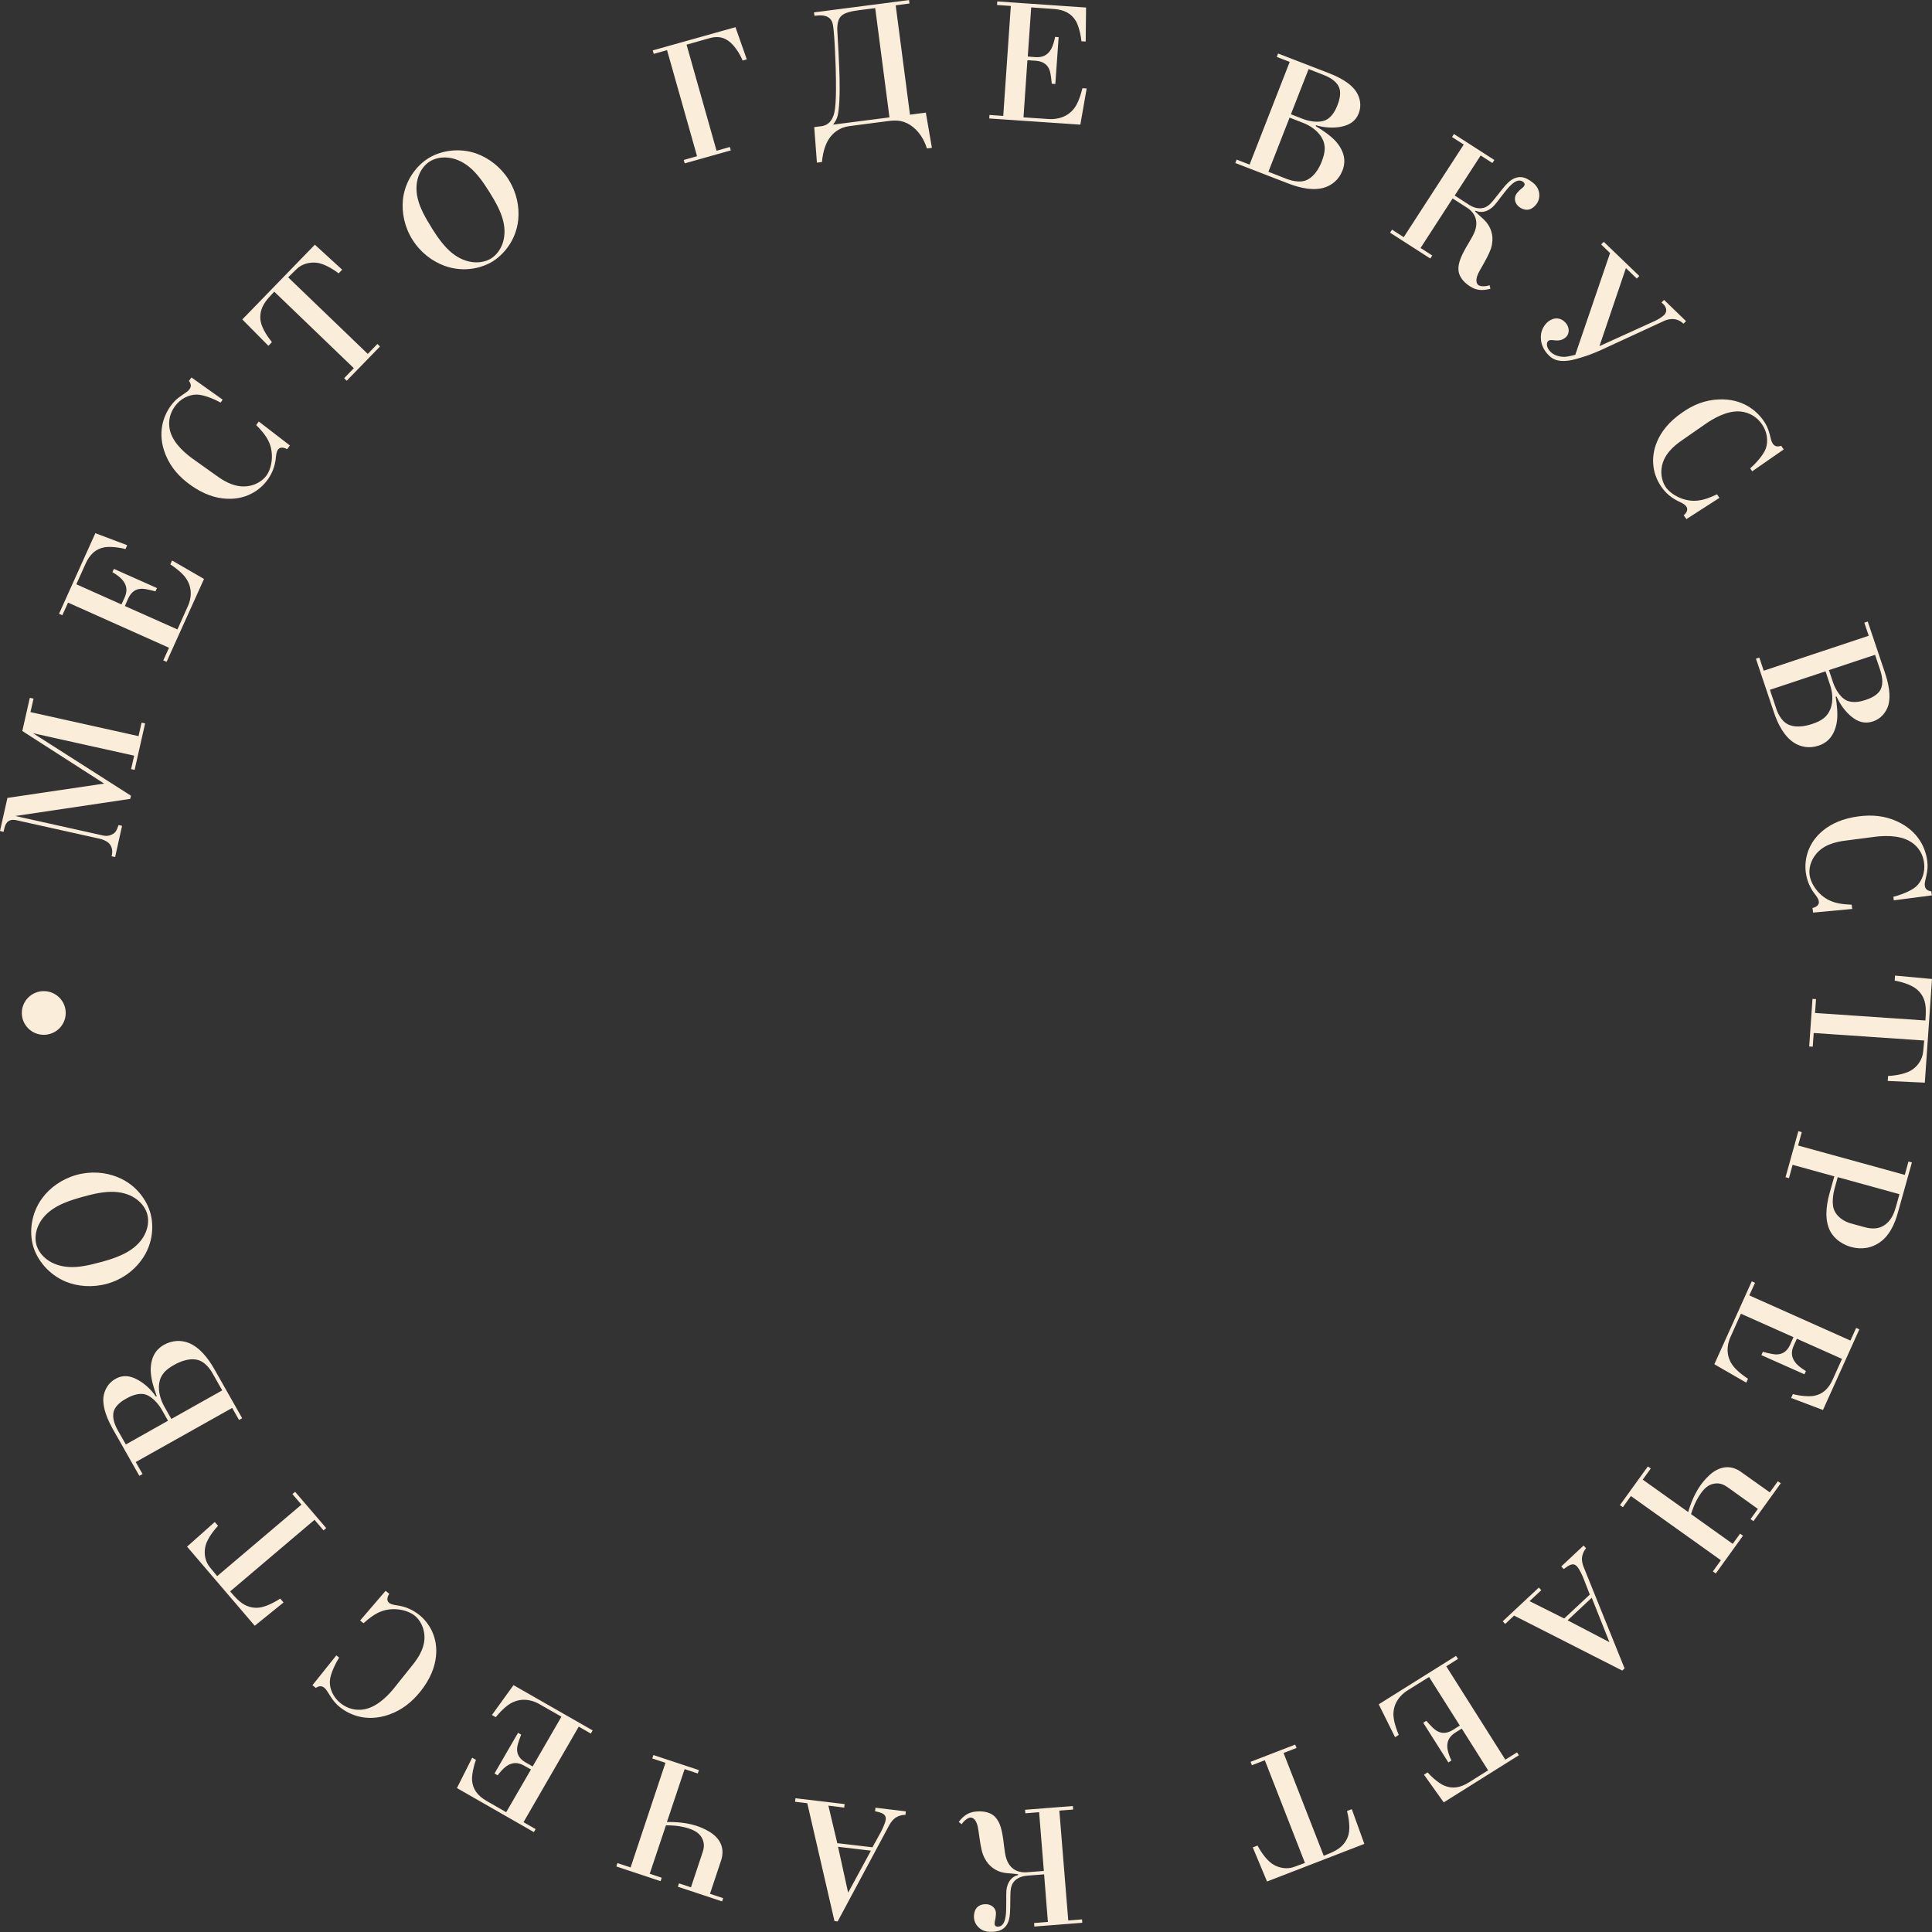 <?xml version="1.0" encoding="UTF-8"?> <svg xmlns="http://www.w3.org/2000/svg" width="107" height="107" viewBox="0 0 107 107" fill="none"><rect x="0" y="0" width="107" height="107" fill="#333333" stroke="none"/><path d="M1.648 38.658L1.236 40.486L5.768 43.397L0.412 44.19L0 46.019L0.196 46.072L0.236 45.898C0.284 45.682 0.398 45.313 0.912 45.427L5.538 46.455C5.687 46.489 5.896 46.583 5.984 46.657C6.159 46.798 6.281 47.067 6.18 47.423L6.376 47.464L6.761 45.736L6.565 45.696C6.463 45.998 6.396 46.146 6.146 46.24C5.923 46.334 5.727 46.281 5.592 46.247L0.851 45.192L7.213 44.244L7.254 44.069L1.83 40.607L7.429 41.851L7.26 42.597L7.456 42.637L8.037 40.063L7.841 40.023L7.672 40.769L1.688 39.438L1.857 38.691L1.661 38.651L1.648 38.658ZM3.269 33.993L3.451 34.074L3.769 33.374L9.361 35.875L9.043 36.574L9.226 36.655L11.299 32.064L9.53 31.042L9.435 31.257C9.955 31.607 10.225 31.882 10.367 32.131C10.745 32.776 10.475 33.422 10.408 33.563L9.827 34.86L6.916 33.563L7.085 33.179C7.206 32.917 7.409 32.581 7.922 32.608C8.125 32.622 8.496 32.722 8.611 32.749L8.692 32.568L6.308 31.506L6.227 31.687C6.389 31.781 6.619 31.936 6.761 32.097C7.166 32.554 6.956 32.971 6.875 33.153L6.727 33.475L4.228 32.359L4.741 31.217C4.978 30.692 5.308 30.397 5.795 30.309C6.078 30.262 6.578 30.309 6.95 30.41L7.044 30.195L5.281 29.529L3.269 33.993ZM10.455 21.087C10.583 21.248 10.61 21.403 10.495 21.557C10.414 21.672 10.293 21.739 10.023 21.927C9.8 22.082 9.638 22.223 9.455 22.478C9.07 23.009 8.672 23.971 9.178 25.201C9.469 25.906 9.942 26.424 10.549 26.861C11.272 27.378 11.947 27.594 12.542 27.62C13.589 27.681 14.379 27.184 14.818 26.572C15.081 26.209 15.21 25.839 15.264 25.463C15.29 25.241 15.297 25.046 15.392 24.905C15.547 24.69 15.824 24.838 15.905 24.878L16.054 24.67L14.332 23.345L14.19 23.54C14.5 23.856 14.777 24.172 14.933 24.569C15.155 25.147 15.074 25.893 14.757 26.337C14.541 26.632 14.169 26.848 13.818 26.908C13.102 27.056 12.447 26.679 12.015 26.363L10.705 25.429C10.354 25.18 9.631 24.616 9.428 23.896C9.347 23.608 9.28 23.07 9.685 22.505C9.996 22.075 10.462 21.853 10.894 21.853C11.306 21.853 11.961 22.149 12.218 22.297L12.332 22.135L10.603 20.905L10.462 21.1L10.455 21.087ZM19.593 20.394L19.059 20.946L19.201 21.087L21.045 19.191L20.903 19.05L20.369 19.601L15.959 15.36C16.351 14.976 16.472 14.849 16.581 14.775C16.871 14.573 17.263 14.506 17.594 14.56C18.08 14.64 18.62 15.037 18.755 15.138L18.951 14.936L17.438 13.552L13.42 17.692L14.865 19.151L15.061 18.949C14.865 18.707 14.527 18.243 14.44 17.813C14.379 17.491 14.419 17.107 14.703 16.711C14.804 16.563 15.041 16.308 15.189 16.153L19.599 20.394H19.593ZM22.848 13.283C23.3 13.995 23.942 14.472 24.617 14.721C25.766 15.138 26.785 14.795 27.305 14.466C27.826 14.136 28.582 13.37 28.703 12.16C28.771 11.447 28.616 10.668 28.17 9.948C27.724 9.243 27.076 8.759 26.401 8.51C25.428 8.16 24.401 8.342 23.712 8.772C23.03 9.202 22.416 10.043 22.314 11.071C22.247 11.784 22.402 12.577 22.848 13.283ZM23.908 12.617C23.55 12.046 23.26 11.521 23.138 11.011C22.895 10.016 23.3 9.256 23.807 8.94C24.314 8.624 25.178 8.591 25.975 9.236C26.387 9.565 26.738 10.049 27.096 10.621C27.454 11.192 27.738 11.71 27.866 12.227C28.116 13.236 27.711 13.988 27.204 14.311C26.698 14.627 25.833 14.661 25.029 14.008C24.617 13.672 24.266 13.195 23.908 12.624V12.617ZM36.153 2.796L36.207 2.985L36.943 2.776L38.605 8.651L37.868 8.86L37.922 9.048L40.475 8.329L40.421 8.14L39.685 8.349L38.024 2.474L39.307 2.111C39.604 2.03 39.962 1.996 40.334 2.259C40.671 2.494 40.975 2.978 41.13 3.354L41.36 3.287L40.732 1.506L36.153 2.79V2.796ZM50.322 0.007L45.081 0.686L45.108 0.874C45.379 0.847 45.682 0.82 45.899 0.975C46.088 1.109 46.128 1.324 46.148 1.492C46.23 2.124 46.263 3.24 46.284 3.764C46.338 5.72 46.25 6.191 46.135 6.467C45.98 6.836 45.736 6.957 45.48 6.991L45.095 7.038L45.243 9.007L45.52 8.974C45.547 8.698 45.615 8.288 45.764 7.959C46.027 7.374 46.507 7.051 47.047 6.984L49.107 6.715C49.573 6.655 49.944 6.635 50.39 6.91C50.883 7.219 51.194 7.75 51.335 8.221L51.612 8.187L51.275 6.238L50.397 6.352L49.606 0.296L50.37 0.195L50.343 0L50.322 0.007ZM49.269 6.5L46.135 6.903C46.351 6.635 46.405 6.419 46.439 6.137C46.527 5.499 46.507 4.416 46.48 3.771C46.466 3.462 46.412 2.259 46.385 1.909C46.371 1.66 46.317 1.17 46.581 0.894C46.783 0.686 47.189 0.618 47.621 0.558L48.472 0.45L49.262 6.507L49.269 6.5ZM55.232 0.081L55.219 0.276L55.982 0.329L55.563 6.419L54.8 6.366L54.787 6.561L59.832 6.903L60.183 4.9L59.947 4.887C59.798 5.492 59.629 5.841 59.447 6.056C58.967 6.628 58.272 6.601 58.109 6.594L56.684 6.5L56.901 3.334L57.319 3.361C57.61 3.381 57.995 3.455 58.15 3.946C58.204 4.141 58.238 4.517 58.251 4.638L58.447 4.652L58.63 2.057L58.434 2.043C58.4 2.232 58.332 2.494 58.231 2.689C57.947 3.227 57.475 3.173 57.279 3.159L56.921 3.132L57.11 0.41L58.366 0.497C58.94 0.538 59.339 0.746 59.589 1.17C59.73 1.418 59.859 1.902 59.892 2.285L60.129 2.299L60.149 0.417L55.246 0.081H55.232ZM70.786 2.964L70.712 3.153L71.428 3.428L69.206 9.115L68.49 8.839L68.416 9.028L71.354 10.164C72.016 10.419 72.792 10.594 73.413 10.365C73.758 10.244 74.15 9.969 74.352 9.438C74.46 9.162 74.616 8.57 74.001 7.851C73.704 7.515 73.231 7.199 72.866 6.984L72.887 6.937C73.339 7.071 73.839 7.105 74.278 7.018C74.717 6.93 75.075 6.729 75.251 6.278C75.419 5.841 75.325 5.404 75.109 5.075C74.933 4.813 74.562 4.423 73.603 4.053L70.786 2.964ZM71.495 6.325L72.475 3.825L73.265 4.134C73.582 4.255 74.021 4.47 74.17 4.86C74.298 5.196 74.156 5.613 74.069 5.835C73.994 6.03 73.792 6.493 73.4 6.661C73.076 6.803 72.562 6.742 72.178 6.594L71.502 6.332L71.495 6.325ZM70.246 9.518L71.421 6.514L72.164 6.803C72.556 6.95 72.961 7.226 73.191 7.603C73.454 8.046 73.393 8.449 73.204 8.94C72.907 9.707 72.488 9.948 72.245 10.016C71.941 10.103 71.549 10.016 71.293 9.922L70.246 9.512V9.518ZM80.525 7.421L80.417 7.589L81.066 8.006L77.743 13.135L77.094 12.718L76.986 12.886L79.215 14.318L79.323 14.15L78.675 13.733L80.451 10.99L81.255 11.508C81.491 11.656 81.937 12.053 81.694 12.772C81.558 13.162 81.248 13.552 80.978 14.116C80.863 14.371 80.721 14.721 80.789 15.071C80.836 15.292 80.998 15.595 81.41 15.857C81.761 16.086 82.085 16.113 82.545 15.992L82.497 15.797C82.281 15.87 82.018 15.877 81.889 15.797C81.795 15.736 81.64 15.521 81.957 14.976C82.288 14.398 82.47 14.069 82.572 13.767C82.761 13.168 82.599 12.731 82.43 12.463C82.241 12.167 82.058 12.066 81.694 11.71L81.721 11.669C82.173 11.864 82.524 11.582 82.626 11.501C82.835 11.326 82.977 11.091 83.341 10.634C83.564 10.352 83.983 9.827 84.334 10.056C84.469 10.143 84.449 10.244 84.409 10.305C84.368 10.372 84.294 10.419 84.192 10.506C84.064 10.627 84.01 10.695 83.976 10.748C83.828 10.984 83.895 11.313 84.192 11.501C84.436 11.656 84.638 11.622 84.733 11.589C84.888 11.535 85.037 11.394 85.124 11.259C85.239 11.085 85.287 10.842 85.226 10.607C85.158 10.325 84.956 10.143 84.74 10.002C84.53 9.868 84.28 9.74 83.949 9.848C83.639 9.942 83.402 10.231 83.193 10.486C82.734 11.044 82.565 11.347 82.268 11.474C81.856 11.649 81.478 11.414 81.369 11.347L80.566 10.829L82.004 8.611L82.653 9.028L82.761 8.86L80.532 7.428L80.525 7.421ZM88.819 13.397L88.677 13.538L89.17 14.015L87.245 19.648C87.171 19.668 86.901 19.742 86.691 19.762C86.415 19.776 86.09 19.695 85.881 19.494C85.618 19.238 85.645 18.976 85.739 18.889C85.854 18.768 86.097 18.889 86.361 18.848C86.489 18.835 86.651 18.754 86.745 18.653C86.914 18.485 86.962 18.116 86.658 17.827C86.313 17.497 85.894 17.645 85.658 17.887C85.483 18.069 85.3 18.358 85.341 18.801C85.368 19.09 85.489 19.4 85.786 19.689C86.002 19.897 86.219 19.984 86.55 19.991C86.874 19.998 87.205 19.917 87.583 19.796C87.9 19.702 88.211 19.588 88.609 19.413L92.148 17.78C92.311 17.699 92.81 17.517 93.236 17.927L93.378 17.786L92.162 16.61L92.02 16.751L92.121 16.845C92.29 17.013 92.351 17.248 92.175 17.437C92.067 17.551 91.79 17.719 91.642 17.78L88.582 19.171L90.048 14.849L90.649 15.427L90.791 15.286L88.819 13.39V13.397ZM98.646 24.69C98.45 24.757 98.294 24.73 98.186 24.576C98.105 24.461 98.078 24.32 97.997 24.004C97.923 23.742 97.842 23.54 97.666 23.292C97.288 22.754 96.511 22.061 95.181 22.122C94.418 22.156 93.763 22.424 93.155 22.855C92.425 23.359 91.993 23.923 91.77 24.468C91.365 25.429 91.574 26.337 92.007 26.955C92.263 27.325 92.567 27.567 92.912 27.741C93.114 27.842 93.297 27.91 93.391 28.051C93.546 28.273 93.317 28.481 93.249 28.541L93.398 28.75L95.228 27.573L95.093 27.378C94.688 27.567 94.303 27.721 93.871 27.735C93.249 27.755 92.574 27.426 92.257 26.982C92.047 26.679 91.973 26.263 92.027 25.906C92.128 25.18 92.702 24.696 93.141 24.394L94.465 23.473C94.816 23.231 95.593 22.74 96.343 22.787C96.647 22.808 97.18 22.922 97.579 23.493C97.882 23.923 97.936 24.441 97.795 24.844C97.653 25.234 97.16 25.745 96.93 25.94L97.045 26.101L98.787 24.891L98.652 24.696L98.646 24.69ZM103.441 34.423L103.252 34.484L103.495 35.21L97.68 37.145L97.437 36.419L97.248 36.48L98.247 39.458C98.47 40.123 98.835 40.829 99.409 41.165C99.726 41.353 100.185 41.474 100.726 41.293C101.009 41.199 101.563 40.943 101.725 40.009C101.8 39.565 101.732 39.001 101.665 38.584L101.712 38.571C101.901 39.001 102.191 39.404 102.536 39.686C102.88 39.969 103.265 40.11 103.731 39.955C104.177 39.807 104.454 39.451 104.575 39.081C104.663 38.779 104.724 38.248 104.4 37.273L103.441 34.423ZM101.293 37.112L103.846 36.265L104.116 37.065C104.224 37.388 104.339 37.858 104.136 38.221C103.954 38.53 103.549 38.691 103.319 38.766C103.123 38.833 102.63 38.974 102.252 38.786C101.935 38.631 101.658 38.201 101.523 37.804L101.293 37.119V37.112ZM98.031 38.201L101.104 37.179L101.354 37.932C101.489 38.329 101.536 38.812 101.388 39.229C101.212 39.713 100.868 39.928 100.361 40.096C99.578 40.359 99.118 40.197 98.916 40.056C98.659 39.881 98.463 39.525 98.382 39.27L98.024 38.208L98.031 38.201ZM106.953 49.366C106.75 49.332 106.622 49.238 106.602 49.05C106.581 48.909 106.629 48.775 106.696 48.459C106.75 48.19 106.777 47.981 106.737 47.672C106.649 47.02 106.284 46.052 105.075 45.494C104.38 45.172 103.677 45.118 102.934 45.212C102.056 45.326 101.408 45.629 100.955 46.005C100.145 46.67 99.915 47.571 100.01 48.317C100.071 48.761 100.226 49.117 100.449 49.433C100.584 49.615 100.712 49.756 100.733 49.924C100.766 50.193 100.462 50.267 100.381 50.287L100.415 50.542L102.583 50.341L102.549 50.105C102.104 50.085 101.685 50.045 101.3 49.857C100.739 49.588 100.294 48.99 100.219 48.445C100.172 48.082 100.3 47.672 100.516 47.383C100.942 46.785 101.671 46.623 102.205 46.556L103.805 46.348C104.231 46.294 105.143 46.213 105.791 46.603C106.054 46.758 106.473 47.107 106.561 47.793C106.629 48.317 106.439 48.801 106.129 49.09C105.825 49.373 105.149 49.595 104.859 49.669L104.886 49.863L106.993 49.588L106.959 49.353L106.953 49.366ZM100.523 56.095L100.577 55.335L100.381 55.322L100.199 57.957L100.395 57.97L100.449 57.211L106.568 57.627C106.52 58.172 106.507 58.346 106.466 58.474C106.372 58.817 106.122 59.12 105.832 59.288C105.406 59.536 104.744 59.583 104.569 59.59L104.548 59.866L106.602 59.96L107 54.219L104.954 54.031L104.933 54.307C105.237 54.367 105.798 54.502 106.142 54.777C106.399 54.986 106.615 55.308 106.649 55.785C106.669 55.967 106.649 56.316 106.635 56.518L100.516 56.101L100.523 56.095ZM105.892 64.383L105.697 64.329L105.494 65.069L99.584 63.442L99.787 62.702L99.598 62.649L98.889 65.196L99.078 65.25L99.28 64.511L101.59 65.149L101.327 66.084C101.111 66.85 101.063 67.629 101.367 68.194C101.489 68.423 101.813 68.86 102.522 69.061C102.792 69.135 103.393 69.249 104.015 68.866C104.629 68.49 104.933 67.804 105.116 67.139L105.886 64.383H105.892ZM101.786 65.196L105.197 66.137L105.014 66.796C104.913 67.152 104.771 67.562 104.407 67.825C103.954 68.154 103.461 68.019 103.191 67.945L102.488 67.751C102.131 67.65 101.678 67.381 101.543 66.904C101.448 66.547 101.55 66.023 101.597 65.855L101.779 65.196H101.786ZM102.982 73.626L102.799 73.545L102.482 74.244L96.883 71.743L97.2 71.044L97.018 70.964L94.945 75.555L96.714 76.576L96.809 76.361C96.288 76.012 96.018 75.736 95.876 75.487C95.498 74.842 95.769 74.197 95.836 74.056L96.417 72.758L99.328 74.056L99.159 74.439C99.044 74.701 98.835 75.037 98.321 75.01C98.119 74.997 97.747 74.896 97.632 74.869L97.552 75.051L99.936 76.113L100.017 75.931C99.855 75.837 99.625 75.682 99.483 75.521C99.078 75.064 99.287 74.647 99.368 74.466L99.517 74.143L102.016 75.259L101.502 76.402C101.266 76.926 100.935 77.222 100.449 77.309C100.165 77.356 99.665 77.309 99.294 77.208L99.199 77.423L100.962 78.089L102.975 73.626H102.982ZM98.625 82.149L98.463 82.035L98.017 82.653L96.41 81.51C96.234 81.383 95.627 80.999 94.87 81.537C94.614 81.719 94.357 82.014 94.195 82.236C93.736 82.875 93.526 83.641 93.499 83.742L90.98 81.947L91.426 81.329L91.264 81.215L89.717 83.359L89.879 83.473L90.325 82.855L95.309 86.411L94.864 87.029L95.026 87.143L96.532 85.053L96.37 84.939L95.964 85.503L93.655 83.856C93.715 83.668 93.877 83.15 94.208 82.693C94.377 82.458 94.627 82.176 95.046 82.156C95.363 82.142 95.566 82.283 95.769 82.431L97.356 83.567L96.95 84.132L97.112 84.246L98.619 82.156L98.625 82.149ZM88.056 88.306L86.631 89.637L84.713 88.676L85.361 88.071L85.226 87.923L83.227 89.792L83.362 89.94L83.855 89.476L89.845 92.521L89.974 92.4L87.711 86.794C87.677 86.713 87.617 86.532 87.61 86.357C87.61 86.155 87.698 85.913 87.84 85.745L87.704 85.597L86.469 86.754L86.604 86.901C86.685 86.841 86.82 86.74 86.914 86.693C87.097 86.606 87.212 86.619 87.34 86.754C87.475 86.901 87.637 87.258 87.698 87.412L88.042 88.299L88.056 88.306ZM86.82 89.738L88.157 88.488L89.136 90.948L86.82 89.738ZM84.125 97.22L84.017 97.052L83.369 97.455L80.1 92.286L80.748 91.876L80.64 91.708L76.358 94.39L77.263 96.211L77.466 96.084C77.229 95.505 77.155 95.129 77.175 94.847C77.223 94.101 77.803 93.717 77.939 93.63L79.147 92.877L80.849 95.566L80.498 95.788C80.255 95.942 79.897 96.104 79.485 95.801C79.323 95.68 79.073 95.391 78.992 95.304L78.823 95.411L80.215 97.609L80.383 97.502C80.302 97.334 80.201 97.078 80.167 96.863C80.079 96.258 80.492 96.03 80.653 95.922L80.957 95.734L82.416 98.046L81.356 98.712C80.87 99.021 80.424 99.082 79.971 98.887C79.708 98.772 79.316 98.45 79.066 98.161L78.864 98.288L79.958 99.821L84.118 97.213L84.125 97.22ZM71.09 97.085L71.806 96.809L71.732 96.621L69.26 97.576L69.334 97.764L70.05 97.488L72.272 103.175C71.759 103.363 71.59 103.431 71.462 103.451C71.111 103.511 70.732 103.41 70.455 103.222C70.05 102.947 69.726 102.362 69.645 102.214L69.382 102.315L70.172 104.204L75.561 102.12L74.866 100.197L74.602 100.298C74.677 100.601 74.791 101.165 74.69 101.589C74.609 101.905 74.406 102.241 73.988 102.476C73.832 102.57 73.508 102.705 73.312 102.779L71.09 97.092V97.085ZM59.94 106.496L59.926 106.301L59.163 106.361L58.67 100.278L59.433 100.218L59.42 100.023L56.772 100.231L56.786 100.426L57.549 100.365L57.812 103.619L56.86 103.693C56.583 103.713 55.989 103.673 55.739 102.953C55.611 102.564 55.617 102.066 55.489 101.448C55.428 101.172 55.327 100.816 55.057 100.574C54.888 100.426 54.571 100.285 54.084 100.325C53.666 100.359 53.389 100.527 53.098 100.903L53.26 101.031C53.382 100.843 53.591 100.675 53.74 100.661C53.848 100.654 54.105 100.728 54.185 101.354C54.28 102.012 54.327 102.389 54.435 102.691C54.651 103.283 55.043 103.531 55.34 103.646C55.671 103.767 55.881 103.733 56.38 103.8V103.847C55.901 103.968 55.8 104.405 55.766 104.526C55.705 104.788 55.739 105.064 55.725 105.642C55.725 105.998 55.705 106.671 55.293 106.704C55.131 106.718 55.084 106.624 55.084 106.55C55.084 106.469 55.097 106.388 55.131 106.254C55.158 106.086 55.158 105.992 55.158 105.931C55.138 105.656 54.881 105.434 54.53 105.461C54.239 105.481 54.105 105.635 54.05 105.716C53.963 105.851 53.929 106.052 53.942 106.214C53.956 106.422 54.064 106.644 54.26 106.798C54.483 106.98 54.76 107.007 55.016 106.987C55.266 106.966 55.543 106.913 55.739 106.63C55.928 106.368 55.935 105.998 55.948 105.669C55.968 104.95 55.921 104.607 56.077 104.325C56.293 103.942 56.745 103.894 56.873 103.881L57.826 103.807L58.035 106.442L57.272 106.503L57.285 106.698L59.933 106.489L59.94 106.496ZM48.31 102.308L46.371 102.08L45.878 100.002L46.756 100.11L46.777 99.915L44.055 99.592L44.035 99.787L44.71 99.868L46.216 106.395L46.392 106.415L49.248 101.085C49.289 101.011 49.39 100.843 49.525 100.728C49.681 100.594 49.924 100.507 50.147 100.513L50.167 100.318L48.485 100.117L48.465 100.312C48.56 100.332 48.728 100.372 48.823 100.412C49.005 100.493 49.073 100.594 49.053 100.782C49.026 100.977 48.857 101.327 48.776 101.481L48.316 102.315L48.31 102.308ZM46.412 102.281L48.235 102.496L46.972 104.822L46.412 102.274V102.281ZM39.989 105.313L40.05 105.125L39.321 104.883L39.942 103.021C40.009 102.812 40.199 102.12 39.462 101.562C39.212 101.374 38.855 101.212 38.591 101.125C37.841 100.876 37.044 100.91 36.936 100.91L37.916 97.979L38.645 98.221L38.706 98.033L36.187 97.199L36.126 97.388L36.855 97.63L34.924 103.424L34.194 103.182L34.134 103.37L36.585 104.184L36.646 103.995L35.984 103.773L36.882 101.091C37.078 101.091 37.625 101.091 38.166 101.273C38.443 101.367 38.787 101.522 38.929 101.911C39.037 102.207 38.962 102.443 38.882 102.678L38.267 104.526L37.605 104.305L37.544 104.493L39.996 105.306L39.989 105.313ZM29.561 101.475L29.663 101.3L28.994 100.917L32.053 95.626L32.722 96.01L32.823 95.835L28.44 93.328L27.245 94.981L27.454 95.102C27.859 94.625 28.157 94.383 28.42 94.269C29.102 93.959 29.717 94.289 29.858 94.37L31.094 95.075L29.5 97.831L29.136 97.623C28.886 97.482 28.575 97.246 28.649 96.736C28.683 96.541 28.818 96.178 28.866 96.07L28.69 95.969L27.387 98.221L27.562 98.322C27.677 98.167 27.853 97.959 28.028 97.831C28.521 97.475 28.92 97.724 29.095 97.825L29.406 97.999L28.035 100.365L26.948 99.74C26.448 99.451 26.184 99.095 26.144 98.604C26.124 98.322 26.225 97.825 26.36 97.468L26.151 97.347L25.306 99.028L29.568 101.468L29.561 101.475ZM17.485 93.489C17.654 93.368 17.81 93.354 17.958 93.469C18.066 93.556 18.134 93.684 18.309 93.959C18.458 94.188 18.586 94.356 18.829 94.551C19.343 94.961 20.288 95.398 21.544 94.961C22.267 94.706 22.814 94.262 23.28 93.684C23.834 92.992 24.084 92.326 24.145 91.741C24.259 90.706 23.794 89.893 23.206 89.429C22.855 89.153 22.49 88.999 22.112 88.931C21.889 88.891 21.693 88.878 21.558 88.777C21.349 88.609 21.511 88.347 21.558 88.266L21.355 88.105L19.944 89.751L20.133 89.899C20.471 89.604 20.795 89.341 21.2 89.214C21.788 89.019 22.531 89.14 22.963 89.476C23.253 89.704 23.442 90.088 23.49 90.437C23.604 91.156 23.192 91.788 22.855 92.205L21.849 93.462C21.585 93.798 20.977 94.484 20.248 94.652C19.951 94.719 19.41 94.759 18.863 94.329C18.451 94 18.242 93.522 18.269 93.099C18.289 92.689 18.62 92.057 18.782 91.802L18.627 91.681L17.303 93.334L17.492 93.482L17.485 93.489ZM17.418 84.172L17.918 84.757L18.066 84.629L16.344 82.62L16.195 82.747L16.695 83.332L12.028 87.291C11.677 86.868 11.562 86.733 11.502 86.619C11.326 86.31 11.299 85.92 11.387 85.597C11.515 85.12 11.961 84.629 12.076 84.502L11.893 84.293L10.36 85.658L14.109 90.04L15.703 88.75L15.52 88.535C15.257 88.703 14.764 88.992 14.325 89.039C14.001 89.066 13.616 88.992 13.251 88.669C13.109 88.555 12.879 88.293 12.744 88.138L17.411 84.179L17.418 84.172ZM7.72 81.732L7.895 81.638L7.517 80.973L12.859 77.975L13.237 78.64L13.413 78.546L11.866 75.817C11.515 75.205 11.029 74.58 10.401 74.358C10.056 74.231 9.577 74.204 9.084 74.479C8.82 74.627 8.327 74.983 8.348 75.931C8.361 76.382 8.53 76.919 8.679 77.323L8.638 77.35C8.375 76.96 8.01 76.624 7.612 76.408C7.213 76.193 6.815 76.126 6.389 76.368C5.984 76.597 5.774 77 5.727 77.39C5.7 77.699 5.741 78.237 6.24 79.131L7.726 81.752L7.72 81.732ZM9.313 78.68L6.97 79.998L6.551 79.265C6.382 78.969 6.18 78.526 6.308 78.136C6.423 77.8 6.794 77.565 7.004 77.45C7.186 77.35 7.639 77.114 8.044 77.228C8.381 77.323 8.739 77.692 8.949 78.055L9.307 78.687L9.313 78.68ZM12.312 77L9.489 78.586L9.097 77.894C8.895 77.531 8.753 77.06 8.814 76.63C8.888 76.119 9.192 75.844 9.651 75.588C10.374 75.185 10.847 75.259 11.076 75.36C11.367 75.481 11.623 75.797 11.752 76.025L12.305 77H12.312ZM5.93 71.098C6.747 70.87 7.389 70.392 7.814 69.814C8.544 68.84 8.496 67.764 8.327 67.172C8.159 66.581 7.639 65.647 6.504 65.189C5.835 64.921 5.038 64.847 4.221 65.075C3.417 65.304 2.762 65.781 2.337 66.359C1.722 67.193 1.614 68.221 1.83 68.994C2.046 69.767 2.688 70.587 3.647 70.984C4.316 71.253 5.119 71.32 5.93 71.098ZM5.592 69.895C4.937 70.076 4.349 70.204 3.829 70.17C2.796 70.117 2.181 69.518 2.019 68.947C1.857 68.376 2.067 67.542 2.918 66.964C3.35 66.668 3.917 66.467 4.572 66.285C5.227 66.104 5.801 65.983 6.335 66.01C7.375 66.057 7.99 66.662 8.152 67.233C8.314 67.804 8.105 68.638 7.24 69.223C6.794 69.525 6.24 69.72 5.585 69.902L5.592 69.895Z" fill="#FAEEDB"></path><path d="M2.425 57.311C3.096 57.311 3.64 56.77 3.64 56.101C3.64 55.433 3.096 54.892 2.425 54.892C1.753 54.892 1.209 55.433 1.209 56.101C1.209 56.77 1.753 57.311 2.425 57.311Z" fill="#FAEEDB"></path></svg> 